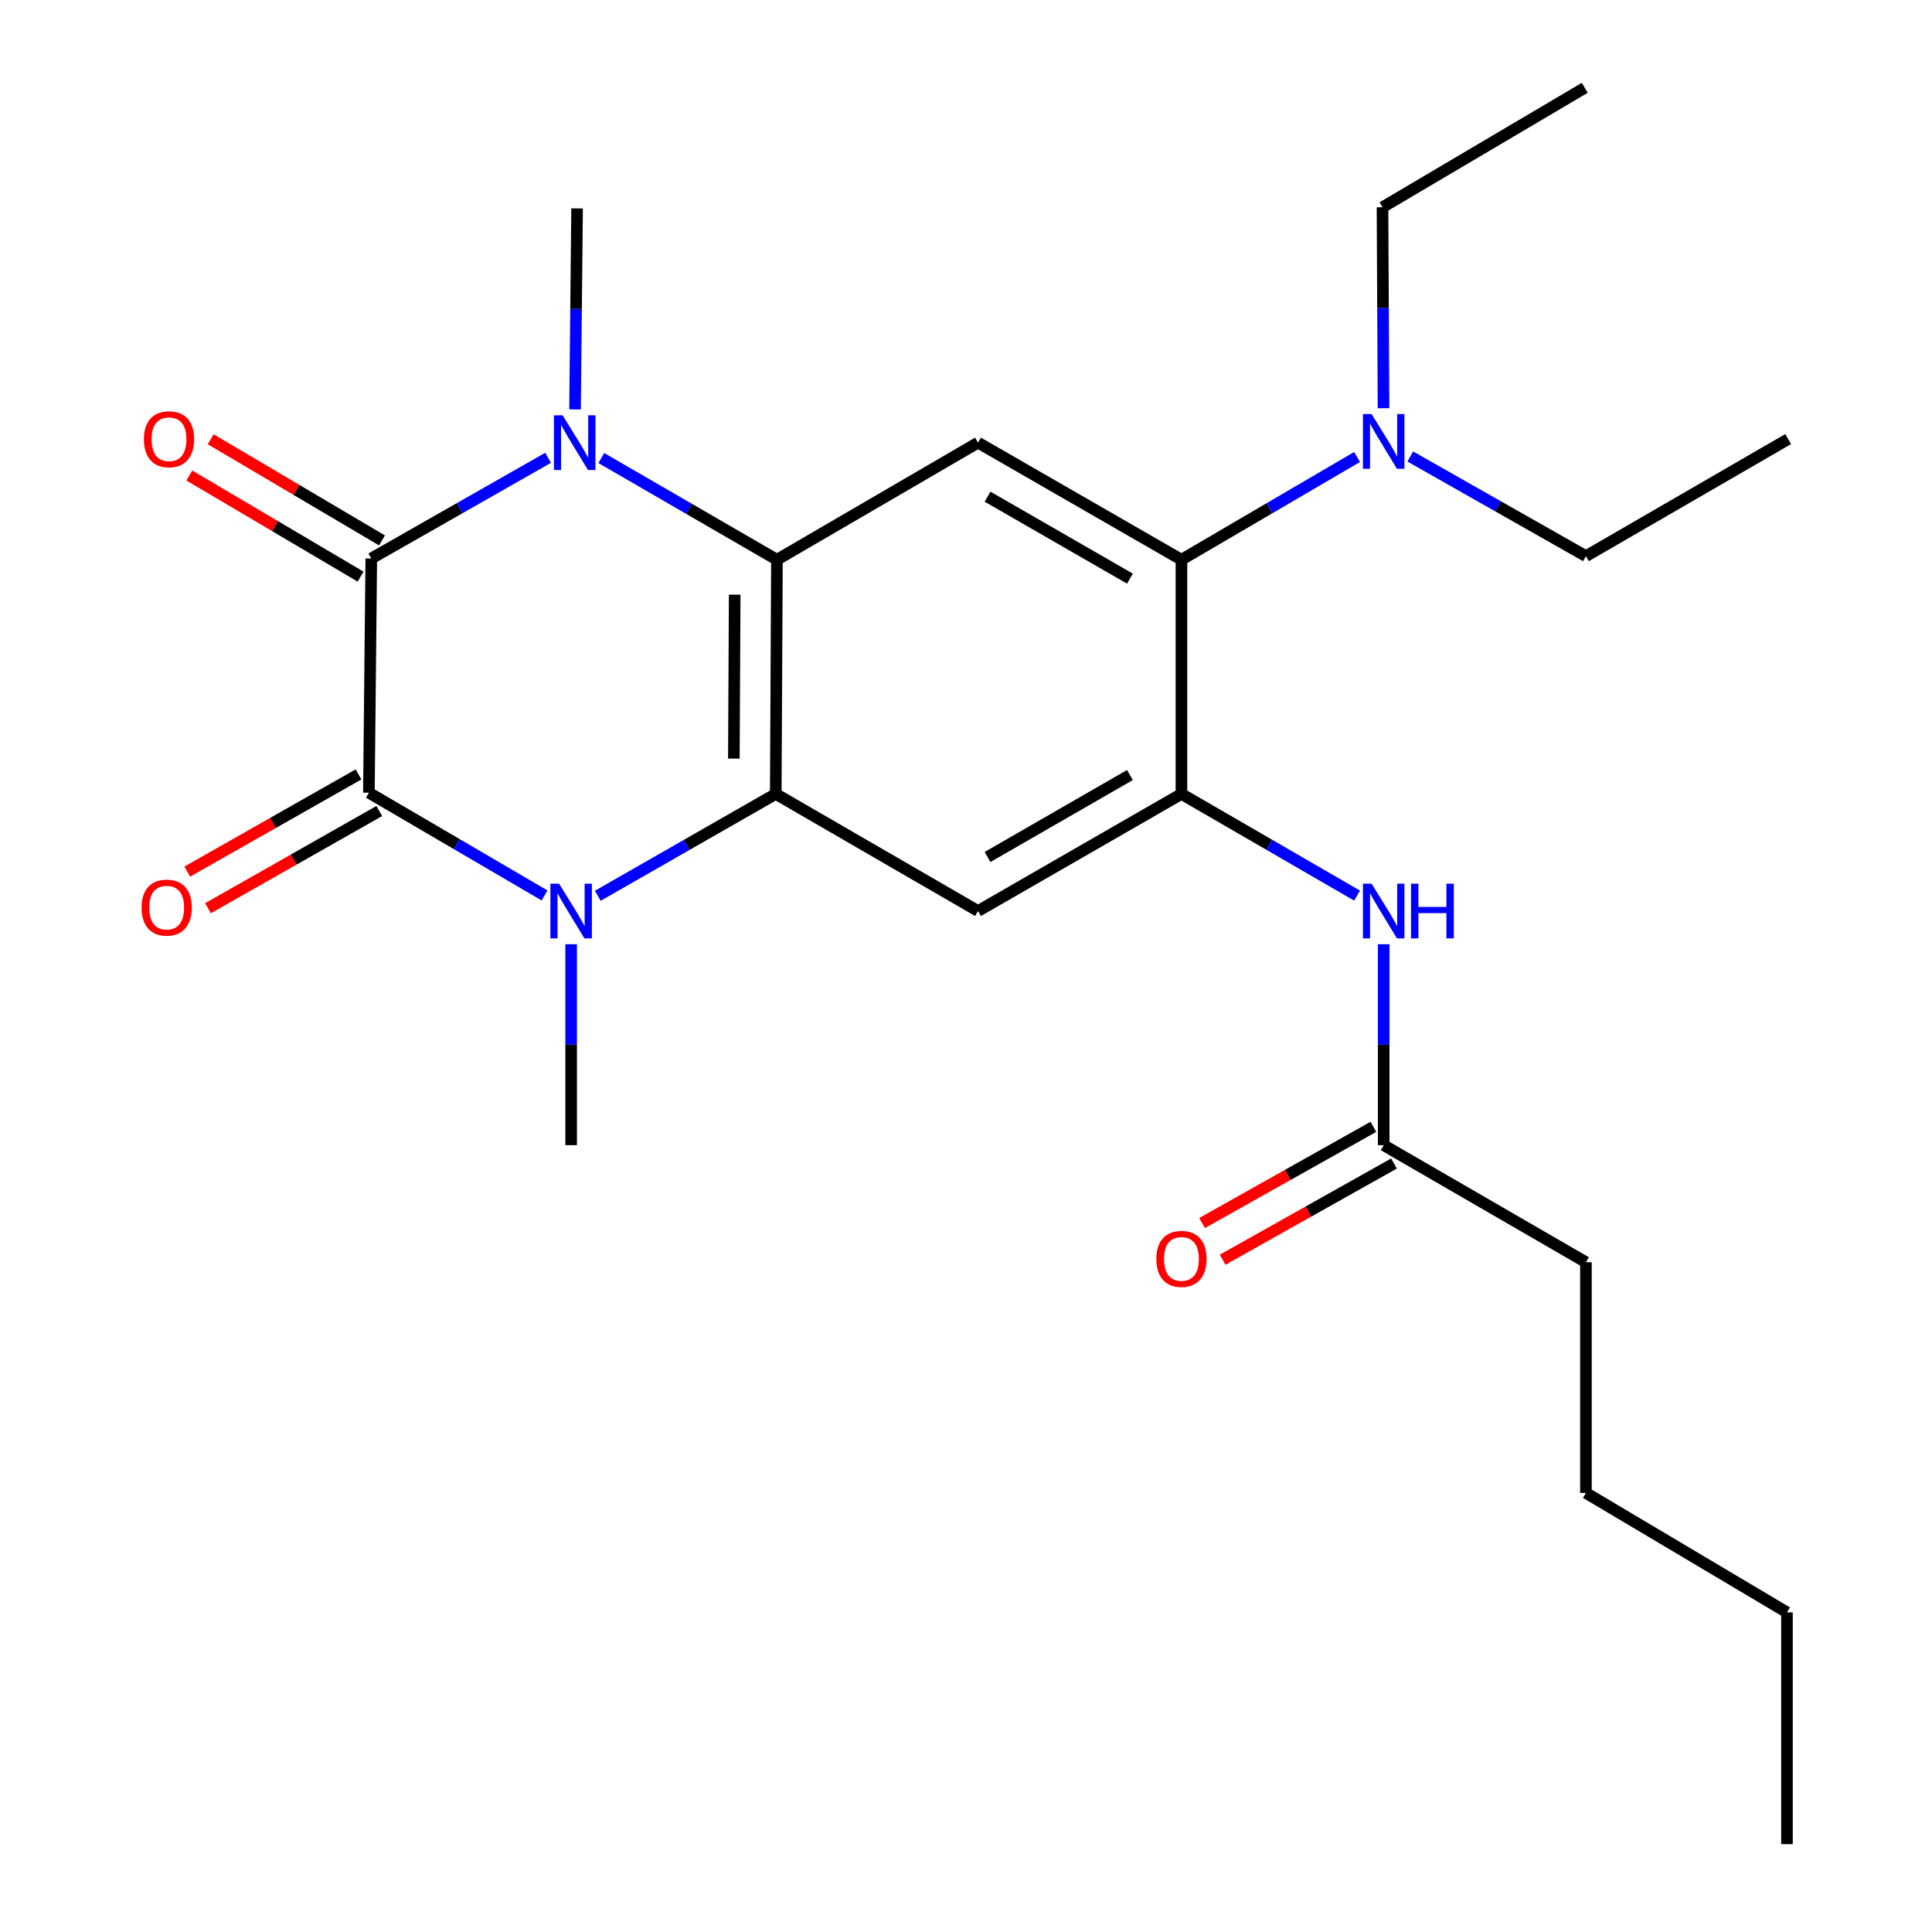 <?xml version='1.0' encoding='iso-8859-1'?>
<svg version='1.1' baseProfile='full'
              xmlns='http://www.w3.org/2000/svg'
                      xmlns:rdkit='http://www.rdkit.org/xml'
                      xmlns:xlink='http://www.w3.org/1999/xlink'
                  xml:space='preserve'
width='1000px' height='1000px' viewBox='0 0 1000 1000'>
<!-- END OF HEADER -->
<rect style='opacity:1.0;fill:#FFFFFF;stroke:none' width='1000' height='1000' x='0' y='0'> </rect>
<path class='bond-0' d='M 192.175,289.085 L 190.941,410.308' style='fill:none;fill-rule:evenodd;stroke:#000000;stroke-width:6px;stroke-linecap:butt;stroke-linejoin:miter;stroke-opacity:1' />
<path class='bond-1' d='M 192.175,289.085 L 237.934,263.019' style='fill:none;fill-rule:evenodd;stroke:#000000;stroke-width:6px;stroke-linecap:butt;stroke-linejoin:miter;stroke-opacity:1' />
<path class='bond-1' d='M 237.934,263.019 L 283.694,236.953' style='fill:none;fill-rule:evenodd;stroke:#0000FF;stroke-width:6px;stroke-linecap:butt;stroke-linejoin:miter;stroke-opacity:1' />
<path class='bond-11' d='M 197.711,279.709 L 153.384,253.536' style='fill:none;fill-rule:evenodd;stroke:#000000;stroke-width:6px;stroke-linecap:butt;stroke-linejoin:miter;stroke-opacity:1' />
<path class='bond-11' d='M 153.384,253.536 L 109.056,227.364' style='fill:none;fill-rule:evenodd;stroke:#FF0000;stroke-width:6px;stroke-linecap:butt;stroke-linejoin:miter;stroke-opacity:1' />
<path class='bond-11' d='M 186.639,298.462 L 142.311,272.29' style='fill:none;fill-rule:evenodd;stroke:#000000;stroke-width:6px;stroke-linecap:butt;stroke-linejoin:miter;stroke-opacity:1' />
<path class='bond-11' d='M 142.311,272.29 L 97.983,246.117' style='fill:none;fill-rule:evenodd;stroke:#FF0000;stroke-width:6px;stroke-linecap:butt;stroke-linejoin:miter;stroke-opacity:1' />
<path class='bond-2' d='M 190.941,410.308 L 236.396,436.897' style='fill:none;fill-rule:evenodd;stroke:#000000;stroke-width:6px;stroke-linecap:butt;stroke-linejoin:miter;stroke-opacity:1' />
<path class='bond-2' d='M 236.396,436.897 L 281.852,463.487' style='fill:none;fill-rule:evenodd;stroke:#0000FF;stroke-width:6px;stroke-linecap:butt;stroke-linejoin:miter;stroke-opacity:1' />
<path class='bond-12' d='M 185.567,400.837 L 141.236,425.993' style='fill:none;fill-rule:evenodd;stroke:#000000;stroke-width:6px;stroke-linecap:butt;stroke-linejoin:miter;stroke-opacity:1' />
<path class='bond-12' d='M 141.236,425.993 L 96.905,451.149' style='fill:none;fill-rule:evenodd;stroke:#FF0000;stroke-width:6px;stroke-linecap:butt;stroke-linejoin:miter;stroke-opacity:1' />
<path class='bond-12' d='M 196.315,419.779 L 151.984,444.934' style='fill:none;fill-rule:evenodd;stroke:#000000;stroke-width:6px;stroke-linecap:butt;stroke-linejoin:miter;stroke-opacity:1' />
<path class='bond-12' d='M 151.984,444.934 L 107.653,470.09' style='fill:none;fill-rule:evenodd;stroke:#FF0000;stroke-width:6px;stroke-linecap:butt;stroke-linejoin:miter;stroke-opacity:1' />
<path class='bond-4' d='M 311.227,237.078 L 356.686,263.396' style='fill:none;fill-rule:evenodd;stroke:#0000FF;stroke-width:6px;stroke-linecap:butt;stroke-linejoin:miter;stroke-opacity:1' />
<path class='bond-4' d='M 356.686,263.396 L 402.146,289.715' style='fill:none;fill-rule:evenodd;stroke:#000000;stroke-width:6px;stroke-linecap:butt;stroke-linejoin:miter;stroke-opacity:1' />
<path class='bond-15' d='M 297.638,211.919 L 298.167,159.903' style='fill:none;fill-rule:evenodd;stroke:#0000FF;stroke-width:6px;stroke-linecap:butt;stroke-linejoin:miter;stroke-opacity:1' />
<path class='bond-15' d='M 298.167,159.903 L 298.697,107.887' style='fill:none;fill-rule:evenodd;stroke:#000000;stroke-width:6px;stroke-linecap:butt;stroke-linejoin:miter;stroke-opacity:1' />
<path class='bond-16' d='M 295.624,488.732 L 295.624,540.737' style='fill:none;fill-rule:evenodd;stroke:#0000FF;stroke-width:6px;stroke-linecap:butt;stroke-linejoin:miter;stroke-opacity:1' />
<path class='bond-16' d='M 295.624,540.737 L 295.624,592.741' style='fill:none;fill-rule:evenodd;stroke:#000000;stroke-width:6px;stroke-linecap:butt;stroke-linejoin:miter;stroke-opacity:1' />
<path class='bond-25' d='M 309.414,463.651 L 355.471,437.294' style='fill:none;fill-rule:evenodd;stroke:#0000FF;stroke-width:6px;stroke-linecap:butt;stroke-linejoin:miter;stroke-opacity:1' />
<path class='bond-25' d='M 355.471,437.294 L 401.529,410.937' style='fill:none;fill-rule:evenodd;stroke:#000000;stroke-width:6px;stroke-linecap:butt;stroke-linejoin:miter;stroke-opacity:1' />
<path class='bond-3' d='M 401.529,410.937 L 402.146,289.715' style='fill:none;fill-rule:evenodd;stroke:#000000;stroke-width:6px;stroke-linecap:butt;stroke-linejoin:miter;stroke-opacity:1' />
<path class='bond-3' d='M 379.843,392.643 L 380.275,307.787' style='fill:none;fill-rule:evenodd;stroke:#000000;stroke-width:6px;stroke-linecap:butt;stroke-linejoin:miter;stroke-opacity:1' />
<path class='bond-6' d='M 401.529,410.937 L 506.224,471.543' style='fill:none;fill-rule:evenodd;stroke:#000000;stroke-width:6px;stroke-linecap:butt;stroke-linejoin:miter;stroke-opacity:1' />
<path class='bond-7' d='M 402.146,289.715 L 506.224,229.109' style='fill:none;fill-rule:evenodd;stroke:#000000;stroke-width:6px;stroke-linecap:butt;stroke-linejoin:miter;stroke-opacity:1' />
<path class='bond-5' d='M 611.512,410.937 L 611.512,289.715' style='fill:none;fill-rule:evenodd;stroke:#000000;stroke-width:6px;stroke-linecap:butt;stroke-linejoin:miter;stroke-opacity:1' />
<path class='bond-9' d='M 611.512,410.937 L 656.971,437.256' style='fill:none;fill-rule:evenodd;stroke:#000000;stroke-width:6px;stroke-linecap:butt;stroke-linejoin:miter;stroke-opacity:1' />
<path class='bond-9' d='M 656.971,437.256 L 702.43,463.574' style='fill:none;fill-rule:evenodd;stroke:#0000FF;stroke-width:6px;stroke-linecap:butt;stroke-linejoin:miter;stroke-opacity:1' />
<path class='bond-26' d='M 611.512,410.937 L 506.224,471.543' style='fill:none;fill-rule:evenodd;stroke:#000000;stroke-width:6px;stroke-linecap:butt;stroke-linejoin:miter;stroke-opacity:1' />
<path class='bond-26' d='M 584.854,401.153 L 511.152,443.577' style='fill:none;fill-rule:evenodd;stroke:#000000;stroke-width:6px;stroke-linecap:butt;stroke-linejoin:miter;stroke-opacity:1' />
<path class='bond-8' d='M 506.224,229.109 L 611.512,289.715' style='fill:none;fill-rule:evenodd;stroke:#000000;stroke-width:6px;stroke-linecap:butt;stroke-linejoin:miter;stroke-opacity:1' />
<path class='bond-8' d='M 511.152,257.075 L 584.854,299.499' style='fill:none;fill-rule:evenodd;stroke:#000000;stroke-width:6px;stroke-linecap:butt;stroke-linejoin:miter;stroke-opacity:1' />
<path class='bond-13' d='M 611.512,289.715 L 656.967,263.125' style='fill:none;fill-rule:evenodd;stroke:#000000;stroke-width:6px;stroke-linecap:butt;stroke-linejoin:miter;stroke-opacity:1' />
<path class='bond-13' d='M 656.967,263.125 L 702.423,236.536' style='fill:none;fill-rule:evenodd;stroke:#0000FF;stroke-width:6px;stroke-linecap:butt;stroke-linejoin:miter;stroke-opacity:1' />
<path class='bond-10' d='M 716.194,488.732 L 716.194,540.737' style='fill:none;fill-rule:evenodd;stroke:#0000FF;stroke-width:6px;stroke-linecap:butt;stroke-linejoin:miter;stroke-opacity:1' />
<path class='bond-10' d='M 716.194,540.737 L 716.194,592.741' style='fill:none;fill-rule:evenodd;stroke:#000000;stroke-width:6px;stroke-linecap:butt;stroke-linejoin:miter;stroke-opacity:1' />
<path class='bond-14' d='M 710.863,583.246 L 666.522,608.143' style='fill:none;fill-rule:evenodd;stroke:#000000;stroke-width:6px;stroke-linecap:butt;stroke-linejoin:miter;stroke-opacity:1' />
<path class='bond-14' d='M 666.522,608.143 L 622.182,633.04' style='fill:none;fill-rule:evenodd;stroke:#FF0000;stroke-width:6px;stroke-linecap:butt;stroke-linejoin:miter;stroke-opacity:1' />
<path class='bond-14' d='M 721.526,602.236 L 677.185,627.133' style='fill:none;fill-rule:evenodd;stroke:#000000;stroke-width:6px;stroke-linecap:butt;stroke-linejoin:miter;stroke-opacity:1' />
<path class='bond-14' d='M 677.185,627.133 L 632.844,652.03' style='fill:none;fill-rule:evenodd;stroke:#FF0000;stroke-width:6px;stroke-linecap:butt;stroke-linejoin:miter;stroke-opacity:1' />
<path class='bond-17' d='M 716.194,592.741 L 820.877,653.334' style='fill:none;fill-rule:evenodd;stroke:#000000;stroke-width:6px;stroke-linecap:butt;stroke-linejoin:miter;stroke-opacity:1' />
<path class='bond-18' d='M 729.943,236.28 L 775.41,262.071' style='fill:none;fill-rule:evenodd;stroke:#0000FF;stroke-width:6px;stroke-linecap:butt;stroke-linejoin:miter;stroke-opacity:1' />
<path class='bond-18' d='M 775.41,262.071 L 820.877,287.863' style='fill:none;fill-rule:evenodd;stroke:#000000;stroke-width:6px;stroke-linecap:butt;stroke-linejoin:miter;stroke-opacity:1' />
<path class='bond-19' d='M 716.107,211.29 L 715.842,159.286' style='fill:none;fill-rule:evenodd;stroke:#0000FF;stroke-width:6px;stroke-linecap:butt;stroke-linejoin:miter;stroke-opacity:1' />
<path class='bond-19' d='M 715.842,159.286 L 715.577,107.282' style='fill:none;fill-rule:evenodd;stroke:#000000;stroke-width:6px;stroke-linecap:butt;stroke-linejoin:miter;stroke-opacity:1' />
<path class='bond-20' d='M 820.877,653.334 L 820.877,772.73' style='fill:none;fill-rule:evenodd;stroke:#000000;stroke-width:6px;stroke-linecap:butt;stroke-linejoin:miter;stroke-opacity:1' />
<path class='bond-22' d='M 820.877,287.863 L 925.548,227.27' style='fill:none;fill-rule:evenodd;stroke:#000000;stroke-width:6px;stroke-linecap:butt;stroke-linejoin:miter;stroke-opacity:1' />
<path class='bond-23' d='M 715.577,107.282 L 820.272,45.455' style='fill:none;fill-rule:evenodd;stroke:#000000;stroke-width:6px;stroke-linecap:butt;stroke-linejoin:miter;stroke-opacity:1' />
<path class='bond-21' d='M 820.877,772.73 L 924.931,834.557' style='fill:none;fill-rule:evenodd;stroke:#000000;stroke-width:6px;stroke-linecap:butt;stroke-linejoin:miter;stroke-opacity:1' />
<path class='bond-24' d='M 924.931,834.557 L 924.931,954.545' style='fill:none;fill-rule:evenodd;stroke:#000000;stroke-width:6px;stroke-linecap:butt;stroke-linejoin:miter;stroke-opacity:1' />
<path  class='atom-2' d='M 291.203 214.949
L 300.483 229.949
Q 301.403 231.429, 302.883 234.109
Q 304.363 236.789, 304.443 236.949
L 304.443 214.949
L 308.203 214.949
L 308.203 243.269
L 304.323 243.269
L 294.363 226.869
Q 293.203 224.949, 291.963 222.749
Q 290.763 220.549, 290.403 219.869
L 290.403 243.269
L 286.723 243.269
L 286.723 214.949
L 291.203 214.949
' fill='#0000FF'/>
<path  class='atom-3' d='M 289.364 457.383
L 298.644 472.383
Q 299.564 473.863, 301.044 476.543
Q 302.524 479.223, 302.604 479.383
L 302.604 457.383
L 306.364 457.383
L 306.364 485.703
L 302.484 485.703
L 292.524 469.303
Q 291.364 467.383, 290.124 465.183
Q 288.924 462.983, 288.564 462.303
L 288.564 485.703
L 284.884 485.703
L 284.884 457.383
L 289.364 457.383
' fill='#0000FF'/>
<path  class='atom-10' d='M 709.934 457.383
L 719.214 472.383
Q 720.134 473.863, 721.614 476.543
Q 723.094 479.223, 723.174 479.383
L 723.174 457.383
L 726.934 457.383
L 726.934 485.703
L 723.054 485.703
L 713.094 469.303
Q 711.934 467.383, 710.694 465.183
Q 709.494 462.983, 709.134 462.303
L 709.134 485.703
L 705.454 485.703
L 705.454 457.383
L 709.934 457.383
' fill='#0000FF'/>
<path  class='atom-10' d='M 730.334 457.383
L 734.174 457.383
L 734.174 469.423
L 748.654 469.423
L 748.654 457.383
L 752.494 457.383
L 752.494 485.703
L 748.654 485.703
L 748.654 472.623
L 734.174 472.623
L 734.174 485.703
L 730.334 485.703
L 730.334 457.383
' fill='#0000FF'/>
<path  class='atom-12' d='M 74.48 227.35
Q 74.48 220.55, 77.84 216.75
Q 81.2 212.95, 87.48 212.95
Q 93.76 212.95, 97.12 216.75
Q 100.48 220.55, 100.48 227.35
Q 100.48 234.23, 97.08 238.15
Q 93.68 242.03, 87.48 242.03
Q 81.24 242.03, 77.84 238.15
Q 74.48 234.27, 74.48 227.35
M 87.48 238.83
Q 91.8 238.83, 94.12 235.95
Q 96.48 233.03, 96.48 227.35
Q 96.48 221.79, 94.12 218.99
Q 91.8 216.15, 87.48 216.15
Q 83.16 216.15, 80.8 218.95
Q 78.48 221.75, 78.48 227.35
Q 78.48 233.07, 80.8 235.95
Q 83.16 238.83, 87.48 238.83
' fill='#FF0000'/>
<path  class='atom-13' d='M 73.27 469.783
Q 73.27 462.983, 76.63 459.183
Q 79.99 455.383, 86.27 455.383
Q 92.55 455.383, 95.91 459.183
Q 99.27 462.983, 99.27 469.783
Q 99.27 476.663, 95.87 480.583
Q 92.47 484.463, 86.27 484.463
Q 80.03 484.463, 76.63 480.583
Q 73.27 476.703, 73.27 469.783
M 86.27 481.263
Q 90.59 481.263, 92.91 478.383
Q 95.27 475.463, 95.27 469.783
Q 95.27 464.223, 92.91 461.423
Q 90.59 458.583, 86.27 458.583
Q 81.95 458.583, 79.59 461.383
Q 77.27 464.183, 77.27 469.783
Q 77.27 475.503, 79.59 478.383
Q 81.95 481.263, 86.27 481.263
' fill='#FF0000'/>
<path  class='atom-14' d='M 709.934 214.32
L 719.214 229.32
Q 720.134 230.8, 721.614 233.48
Q 723.094 236.16, 723.174 236.32
L 723.174 214.32
L 726.934 214.32
L 726.934 242.64
L 723.054 242.64
L 713.094 226.24
Q 711.934 224.32, 710.694 222.12
Q 709.494 219.92, 709.134 219.24
L 709.134 242.64
L 705.454 242.64
L 705.454 214.32
L 709.934 214.32
' fill='#0000FF'/>
<path  class='atom-15' d='M 598.512 651.599
Q 598.512 644.799, 601.872 640.999
Q 605.232 637.199, 611.512 637.199
Q 617.792 637.199, 621.152 640.999
Q 624.512 644.799, 624.512 651.599
Q 624.512 658.479, 621.112 662.399
Q 617.712 666.279, 611.512 666.279
Q 605.272 666.279, 601.872 662.399
Q 598.512 658.519, 598.512 651.599
M 611.512 663.079
Q 615.832 663.079, 618.152 660.199
Q 620.512 657.279, 620.512 651.599
Q 620.512 646.039, 618.152 643.239
Q 615.832 640.399, 611.512 640.399
Q 607.192 640.399, 604.832 643.199
Q 602.512 645.999, 602.512 651.599
Q 602.512 657.319, 604.832 660.199
Q 607.192 663.079, 611.512 663.079
' fill='#FF0000'/>
</svg>
